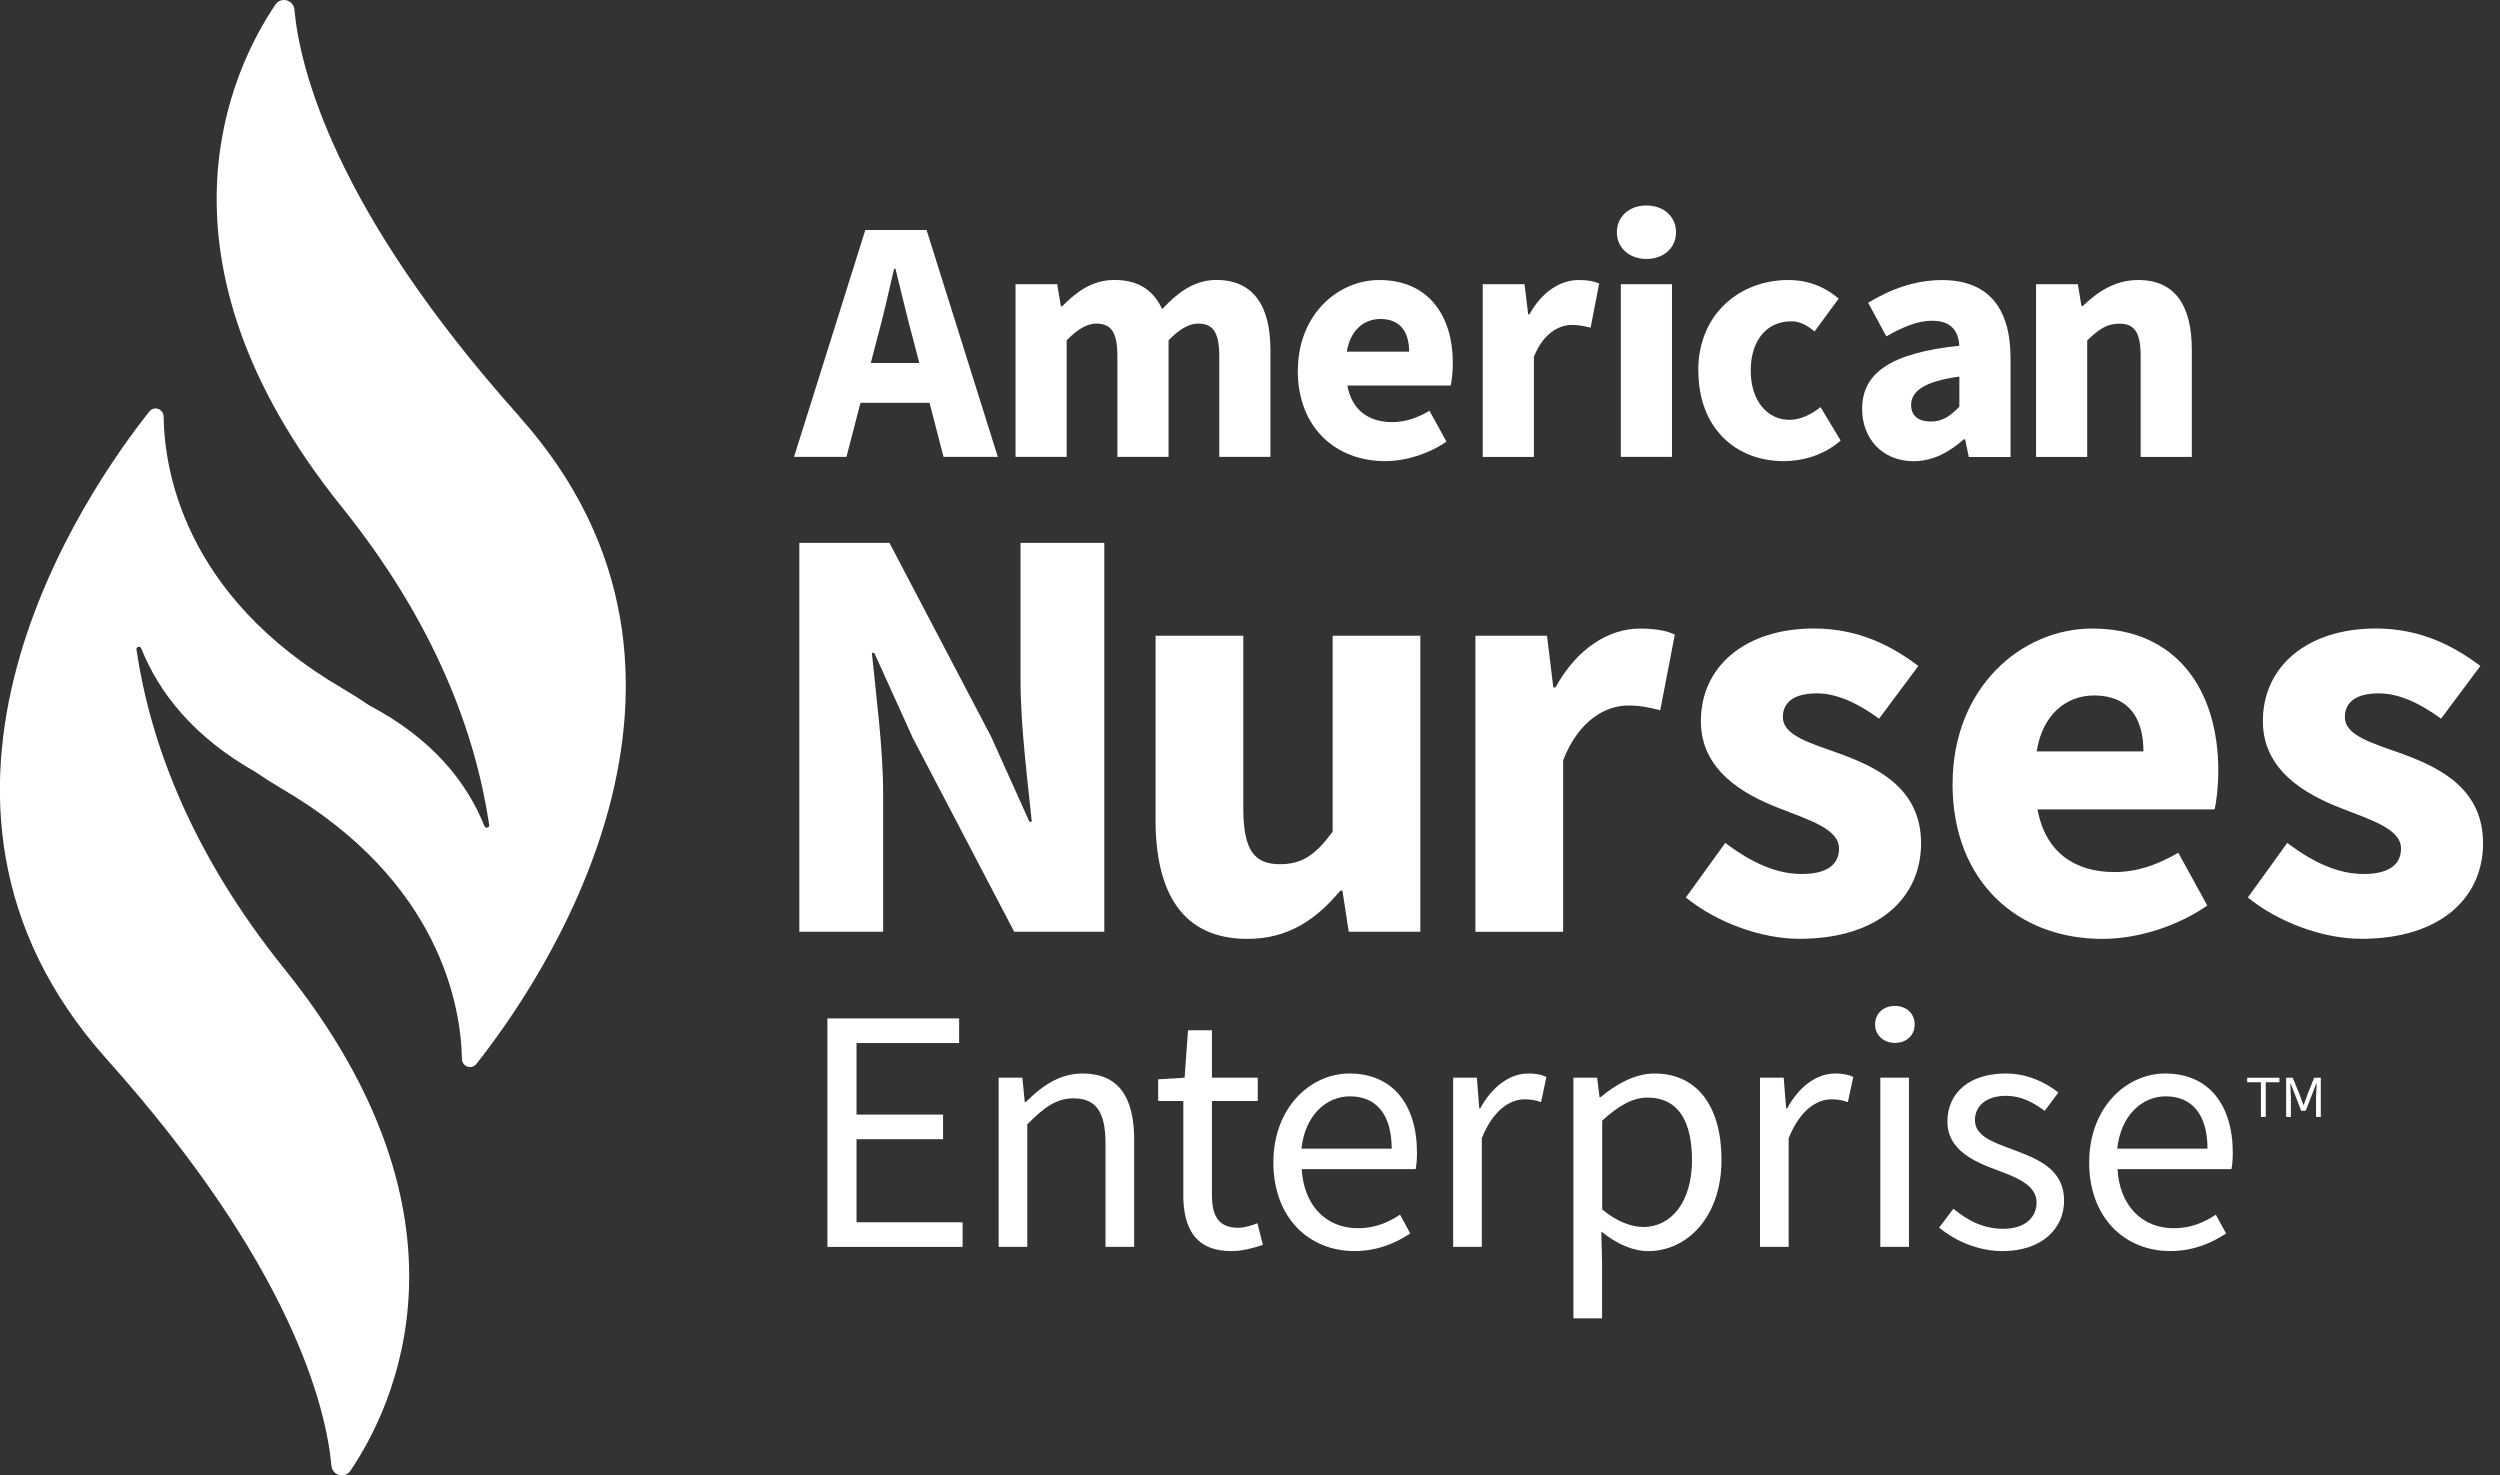 <svg width="122" height="72" viewBox="0 0 122 72" fill="none" xmlns="http://www.w3.org/2000/svg">
<rect x="0" y="0" width="122" height="72" fill="#333333" stroke="none"/>
<g clip-path="url(#clip0_161_15529)">
<path d="M42.221 11.225H45.217L48.694 22.296H46.044L44.596 16.689C44.288 15.582 43.992 14.273 43.699 13.119H43.631C43.362 14.289 43.066 15.585 42.761 16.689L41.307 22.296H38.749L42.227 11.225H42.221ZM41.036 17.714H46.361V19.658H41.036V17.714Z" fill="white"/>
<path d="M49.555 13.869H51.592L51.771 14.949H51.832C52.523 14.255 53.279 13.662 54.387 13.662C55.572 13.662 56.288 14.174 56.714 15.082C57.454 14.307 58.247 13.662 59.361 13.662C61.182 13.662 61.996 14.955 61.996 17.062V22.296H59.5V17.383C59.5 16.171 59.17 15.791 58.46 15.791C58.038 15.791 57.556 16.053 57.026 16.609V22.296H54.529V17.383C54.529 16.171 54.199 15.791 53.489 15.791C53.073 15.791 52.585 16.053 52.054 16.609V22.296H49.558V13.869H49.555Z" fill="white"/>
<path d="M63.336 18.087C63.336 15.353 65.286 13.665 67.31 13.665C69.71 13.665 70.898 15.412 70.898 17.711C70.898 18.161 70.843 18.612 70.793 18.815H65.751C65.977 20.037 66.813 20.599 67.936 20.599C68.575 20.599 69.146 20.404 69.76 20.047L70.587 21.552C69.723 22.151 68.597 22.503 67.597 22.503C65.193 22.503 63.332 20.877 63.332 18.087H63.336ZM68.766 17.162C68.766 16.236 68.362 15.566 67.365 15.566C66.575 15.566 65.897 16.094 65.724 17.162H68.763H68.766Z" fill="white"/>
<path d="M72.361 13.869H74.397L74.576 15.341H74.638C75.252 14.215 76.172 13.665 77.033 13.665C77.514 13.665 77.795 13.727 78.038 13.835L77.622 15.992C77.323 15.918 77.076 15.856 76.712 15.856C76.076 15.856 75.305 16.267 74.854 17.415V22.299H72.358V13.872L72.361 13.869Z" fill="white"/>
<path d="M78.903 11.333C78.903 10.567 79.51 10.027 80.347 10.027C81.183 10.027 81.791 10.567 81.791 11.333C81.791 12.098 81.183 12.638 80.347 12.638C79.51 12.638 78.903 12.092 78.903 11.333ZM79.097 13.869H81.593V22.296H79.097V13.869Z" fill="white"/>
<path d="M82.874 18.087C82.874 15.286 84.935 13.665 87.265 13.665C88.301 13.665 89.101 14.036 89.727 14.573L88.548 16.177C88.144 15.835 87.808 15.68 87.407 15.68C86.206 15.68 85.435 16.628 85.435 18.087C85.435 19.547 86.237 20.488 87.323 20.488C87.876 20.488 88.406 20.213 88.844 19.868L89.823 21.5C89.002 22.222 87.959 22.503 87.046 22.503C84.694 22.503 82.88 20.883 82.88 18.087H82.874Z" fill="white"/>
<path d="M90.872 19.96C90.872 18.186 92.285 17.223 95.617 16.871C95.568 16.134 95.201 15.652 94.284 15.652C93.578 15.652 92.871 15.949 92.053 16.415L91.165 14.776C92.236 14.122 93.439 13.668 94.766 13.668C96.919 13.668 98.114 14.9 98.114 17.482V22.302H96.077L95.898 21.438H95.837C95.127 22.061 94.331 22.506 93.383 22.506C91.847 22.506 90.872 21.386 90.872 19.963V19.96ZM95.617 19.849V18.377C93.843 18.618 93.263 19.124 93.263 19.763C93.263 20.306 93.636 20.571 94.229 20.571C94.821 20.571 95.173 20.29 95.617 19.849Z" fill="white"/>
<path d="M99.36 13.869H101.397L101.576 14.937H101.637C102.347 14.255 103.196 13.665 104.347 13.665C106.179 13.665 106.96 14.958 106.96 17.066V22.299H104.464V17.387C104.464 16.174 104.137 15.795 103.418 15.795C102.791 15.795 102.406 16.088 101.856 16.612V22.299H99.36V13.872V13.869Z" fill="white"/>
<path d="M25.342 20.318C16.276 10.188 14.626 3.282 14.366 0.468C14.323 -0.007 13.712 -0.174 13.444 0.221C11.315 3.363 6.871 12.542 16.674 24.734C21.238 30.411 23.204 35.768 23.873 40.254C23.895 40.396 23.694 40.449 23.642 40.316C22.759 38.113 21.05 36.021 18.023 34.425C17.606 34.139 17.159 33.855 16.684 33.577C8.945 29.05 8.016 22.87 7.985 20.33C7.982 19.957 7.516 19.79 7.285 20.084C4.264 23.891 -6.215 38.924 5.199 51.677C14.265 61.807 15.915 68.713 16.175 71.53C16.218 72.005 16.829 72.172 17.097 71.777C19.226 68.636 23.67 59.456 13.867 47.265C9.287 41.569 7.325 36.191 6.659 31.698C6.637 31.556 6.838 31.503 6.89 31.636C7.772 33.839 9.466 35.968 12.45 37.662C12.867 37.949 13.314 38.233 13.789 38.511C21.528 43.038 22.497 49.169 22.543 51.68C22.549 52.051 23.012 52.214 23.244 51.924C26.252 48.132 36.759 33.086 25.336 20.321L25.342 20.318Z" fill="white"/>
<path d="M40.378 49.699H46.806V50.9H41.798V54.392H46.022V55.593H41.798V59.647H46.975V60.848H40.378V49.699Z" fill="white"/>
<path d="M48.737 52.59H49.891L50.009 53.781H50.055C50.842 53.007 51.69 52.387 52.826 52.387C54.566 52.387 55.347 53.51 55.347 55.614V60.847H53.949V55.796C53.949 54.26 53.483 53.599 52.391 53.599C51.545 53.599 50.962 54.031 50.132 54.868V60.847H48.734V52.59H48.737Z" fill="white"/>
<path d="M57.747 58.296V53.729H56.519V52.671L57.809 52.591L57.976 50.276H59.142V52.591H61.379V53.729H59.142V58.321C59.142 59.33 59.466 59.916 60.419 59.916C60.713 59.916 61.092 59.805 61.361 59.694L61.629 60.749C61.166 60.906 60.614 61.054 60.096 61.054C58.337 61.054 57.744 59.941 57.744 58.299L57.747 58.296Z" fill="white"/>
<path d="M62.141 56.731C62.141 54.044 63.953 52.387 65.853 52.387C67.961 52.387 69.149 53.899 69.149 56.262C69.149 56.559 69.124 56.852 69.084 57.055H63.524C63.623 58.805 64.693 59.937 66.267 59.937C67.06 59.937 67.711 59.681 68.322 59.277L68.822 60.193C68.097 60.669 67.217 61.051 66.094 61.051C63.894 61.051 62.141 59.444 62.141 56.728V56.731ZM67.915 56.056C67.915 54.402 67.171 53.501 65.878 53.501C64.718 53.501 63.681 54.432 63.511 56.056H67.915Z" fill="white"/>
<path d="M70.917 52.59H72.071L72.188 54.093H72.234C72.808 53.044 73.654 52.387 74.583 52.387C74.95 52.387 75.206 52.433 75.465 52.556L75.203 53.781C74.919 53.692 74.734 53.646 74.401 53.646C73.703 53.646 72.87 54.149 72.312 55.546V60.847H70.914V52.59H70.917Z" fill="white"/>
<path d="M76.786 52.59H77.94L78.057 53.544H78.103C78.85 52.924 79.779 52.387 80.735 52.387C82.867 52.387 84.009 54.044 84.009 56.596C84.009 59.41 82.318 61.054 80.433 61.054C79.677 61.054 78.902 60.706 78.143 60.098L78.18 61.539V64.334H76.783V52.593L76.786 52.59ZM82.568 56.608C82.568 54.784 81.945 53.562 80.393 53.562C79.692 53.562 78.989 53.948 78.187 54.689V59.018C78.933 59.647 79.652 59.876 80.198 59.876C81.565 59.876 82.571 58.644 82.571 56.605L82.568 56.608Z" fill="white"/>
<path d="M85.891 52.59H87.045L87.163 54.093H87.209C87.783 53.044 88.628 52.387 89.557 52.387C89.924 52.387 90.18 52.433 90.44 52.556L90.177 53.781C89.893 53.692 89.708 53.646 89.375 53.646C88.678 53.646 87.845 54.149 87.286 55.546V60.847H85.888V52.59H85.891Z" fill="white"/>
<path d="M91.504 49.992C91.504 49.443 91.927 49.088 92.47 49.088C93.013 49.088 93.436 49.443 93.436 49.992C93.436 50.542 93.013 50.894 92.47 50.894C91.927 50.894 91.504 50.517 91.504 49.992ZM91.76 52.591H93.158V60.848H91.76V52.591Z" fill="white"/>
<path d="M94.633 59.906L95.324 58.987C96.04 59.564 96.771 59.965 97.762 59.965C98.845 59.965 99.385 59.388 99.385 58.681C99.385 57.833 98.41 57.456 97.496 57.117C96.339 56.694 95.034 56.123 95.034 54.732C95.034 53.34 96.092 52.387 97.882 52.387C98.91 52.387 99.811 52.806 100.449 53.316L99.78 54.21C99.212 53.791 98.629 53.476 97.897 53.476C96.858 53.476 96.376 54.031 96.376 54.661C96.376 55.445 97.274 55.744 98.209 56.093C99.4 56.543 100.727 57.024 100.727 58.598C100.727 59.937 99.662 61.054 97.716 61.054C96.543 61.054 95.41 60.557 94.636 59.91L94.633 59.906Z" fill="white"/>
<path d="M101.952 56.731C101.952 54.044 103.763 52.387 105.664 52.387C107.772 52.387 108.96 53.899 108.96 56.262C108.96 56.559 108.935 56.852 108.895 57.055H103.335C103.433 58.805 104.504 59.937 106.078 59.937C106.871 59.937 107.522 59.681 108.133 59.277L108.633 60.193C107.907 60.669 107.028 61.051 105.905 61.051C103.705 61.051 101.952 59.444 101.952 56.728V56.731ZM107.725 56.056C107.725 54.402 106.982 53.501 105.689 53.501C104.529 53.501 103.492 54.432 103.322 56.056H107.725Z" fill="white"/>
<path d="M39.008 26.492H43.405L48.358 35.931L50.234 40.1H50.351C50.148 38.091 49.802 35.434 49.802 33.197V26.492H53.89V45.469H49.493L44.541 36.005L42.665 31.861H42.548C42.751 33.953 43.097 36.496 43.097 38.733V45.469H39.008V26.492Z" fill="white"/>
<path d="M56.393 39.992V31.025H60.673V39.446C60.673 41.525 61.231 42.173 62.465 42.173C63.539 42.173 64.2 41.723 65.033 40.584V31.025H69.312V45.469H65.819L65.511 43.466H65.406C64.2 44.904 62.842 45.817 60.87 45.817C57.729 45.817 56.39 43.602 56.39 39.992H56.393Z" fill="white"/>
<path d="M72 31.025H75.493L75.802 33.549H75.906C76.959 31.62 78.538 30.676 80.01 30.676C80.837 30.676 81.316 30.781 81.732 30.966L81.019 34.66C80.504 34.533 80.081 34.428 79.461 34.428C78.372 34.428 77.051 35.132 76.28 37.1V45.472H72V31.028V31.025Z" fill="white"/>
<path d="M82.269 43.799L84.194 41.133C85.503 42.124 86.712 42.651 87.922 42.651C89.196 42.651 89.745 42.164 89.745 41.408C89.745 40.458 88.314 40.026 86.826 39.442C85.055 38.757 83.003 37.582 83.003 35.193C83.003 32.503 85.188 30.67 88.523 30.67C90.736 30.67 92.384 31.565 93.615 32.5L91.699 35.07C90.671 34.323 89.656 33.836 88.656 33.836C87.552 33.836 87.005 34.268 87.005 34.99C87.005 35.912 88.357 36.264 89.856 36.807C91.686 37.483 93.748 38.514 93.748 41.155C93.748 43.796 91.686 45.814 87.814 45.814C85.91 45.814 83.731 44.99 82.269 43.796V43.799Z" fill="white"/>
<path d="M95.287 38.252C95.287 33.565 98.632 30.673 102.1 30.673C106.213 30.673 108.253 33.663 108.253 37.607C108.253 38.378 108.157 39.15 108.074 39.498H99.431C99.814 41.593 101.249 42.556 103.177 42.556C104.269 42.556 105.254 42.223 106.3 41.612L107.716 44.191C106.235 45.216 104.303 45.818 102.591 45.818C98.475 45.818 95.284 43.034 95.284 38.252H95.287ZM104.6 36.669C104.6 35.08 103.908 33.938 102.199 33.938C100.847 33.938 99.678 34.845 99.388 36.669H104.6Z" fill="white"/>
<path d="M109.694 43.799L111.619 41.133C112.928 42.124 114.137 42.651 115.347 42.651C116.621 42.651 117.17 42.164 117.17 41.408C117.17 40.458 115.739 40.026 114.251 39.442C112.48 38.757 110.428 37.582 110.428 35.193C110.428 32.503 112.613 30.67 115.949 30.67C118.161 30.67 119.809 31.565 121.04 32.5L119.124 35.07C118.096 34.323 117.081 33.836 116.081 33.836C114.977 33.836 114.43 34.268 114.43 34.99C114.43 35.912 115.782 36.264 117.282 36.807C119.111 37.483 121.173 38.514 121.173 41.155C121.173 43.796 119.111 45.814 115.239 45.814C113.335 45.814 111.157 44.99 109.694 43.796V43.799Z" fill="white"/>
<path d="M110.33 52.813H109.663V52.594H111.237V52.813H110.57V54.507H110.333V52.813H110.33ZM111.561 52.594H111.885L112.209 53.381L112.4 53.911H112.425L112.616 53.381L112.931 52.594H113.255V54.507H113.023V53.504L113.054 52.89H113.03L112.517 54.208H112.301L111.789 52.89H111.765L111.795 53.504V54.507H111.564V52.594H111.561Z" fill="white"/>
</g>
<defs>
<clipPath id="clip0_161_15529">
<rect width="121.173" height="72" fill="white" transform="translate(0 -0.001)"/>
</clipPath>
</defs>
</svg>

